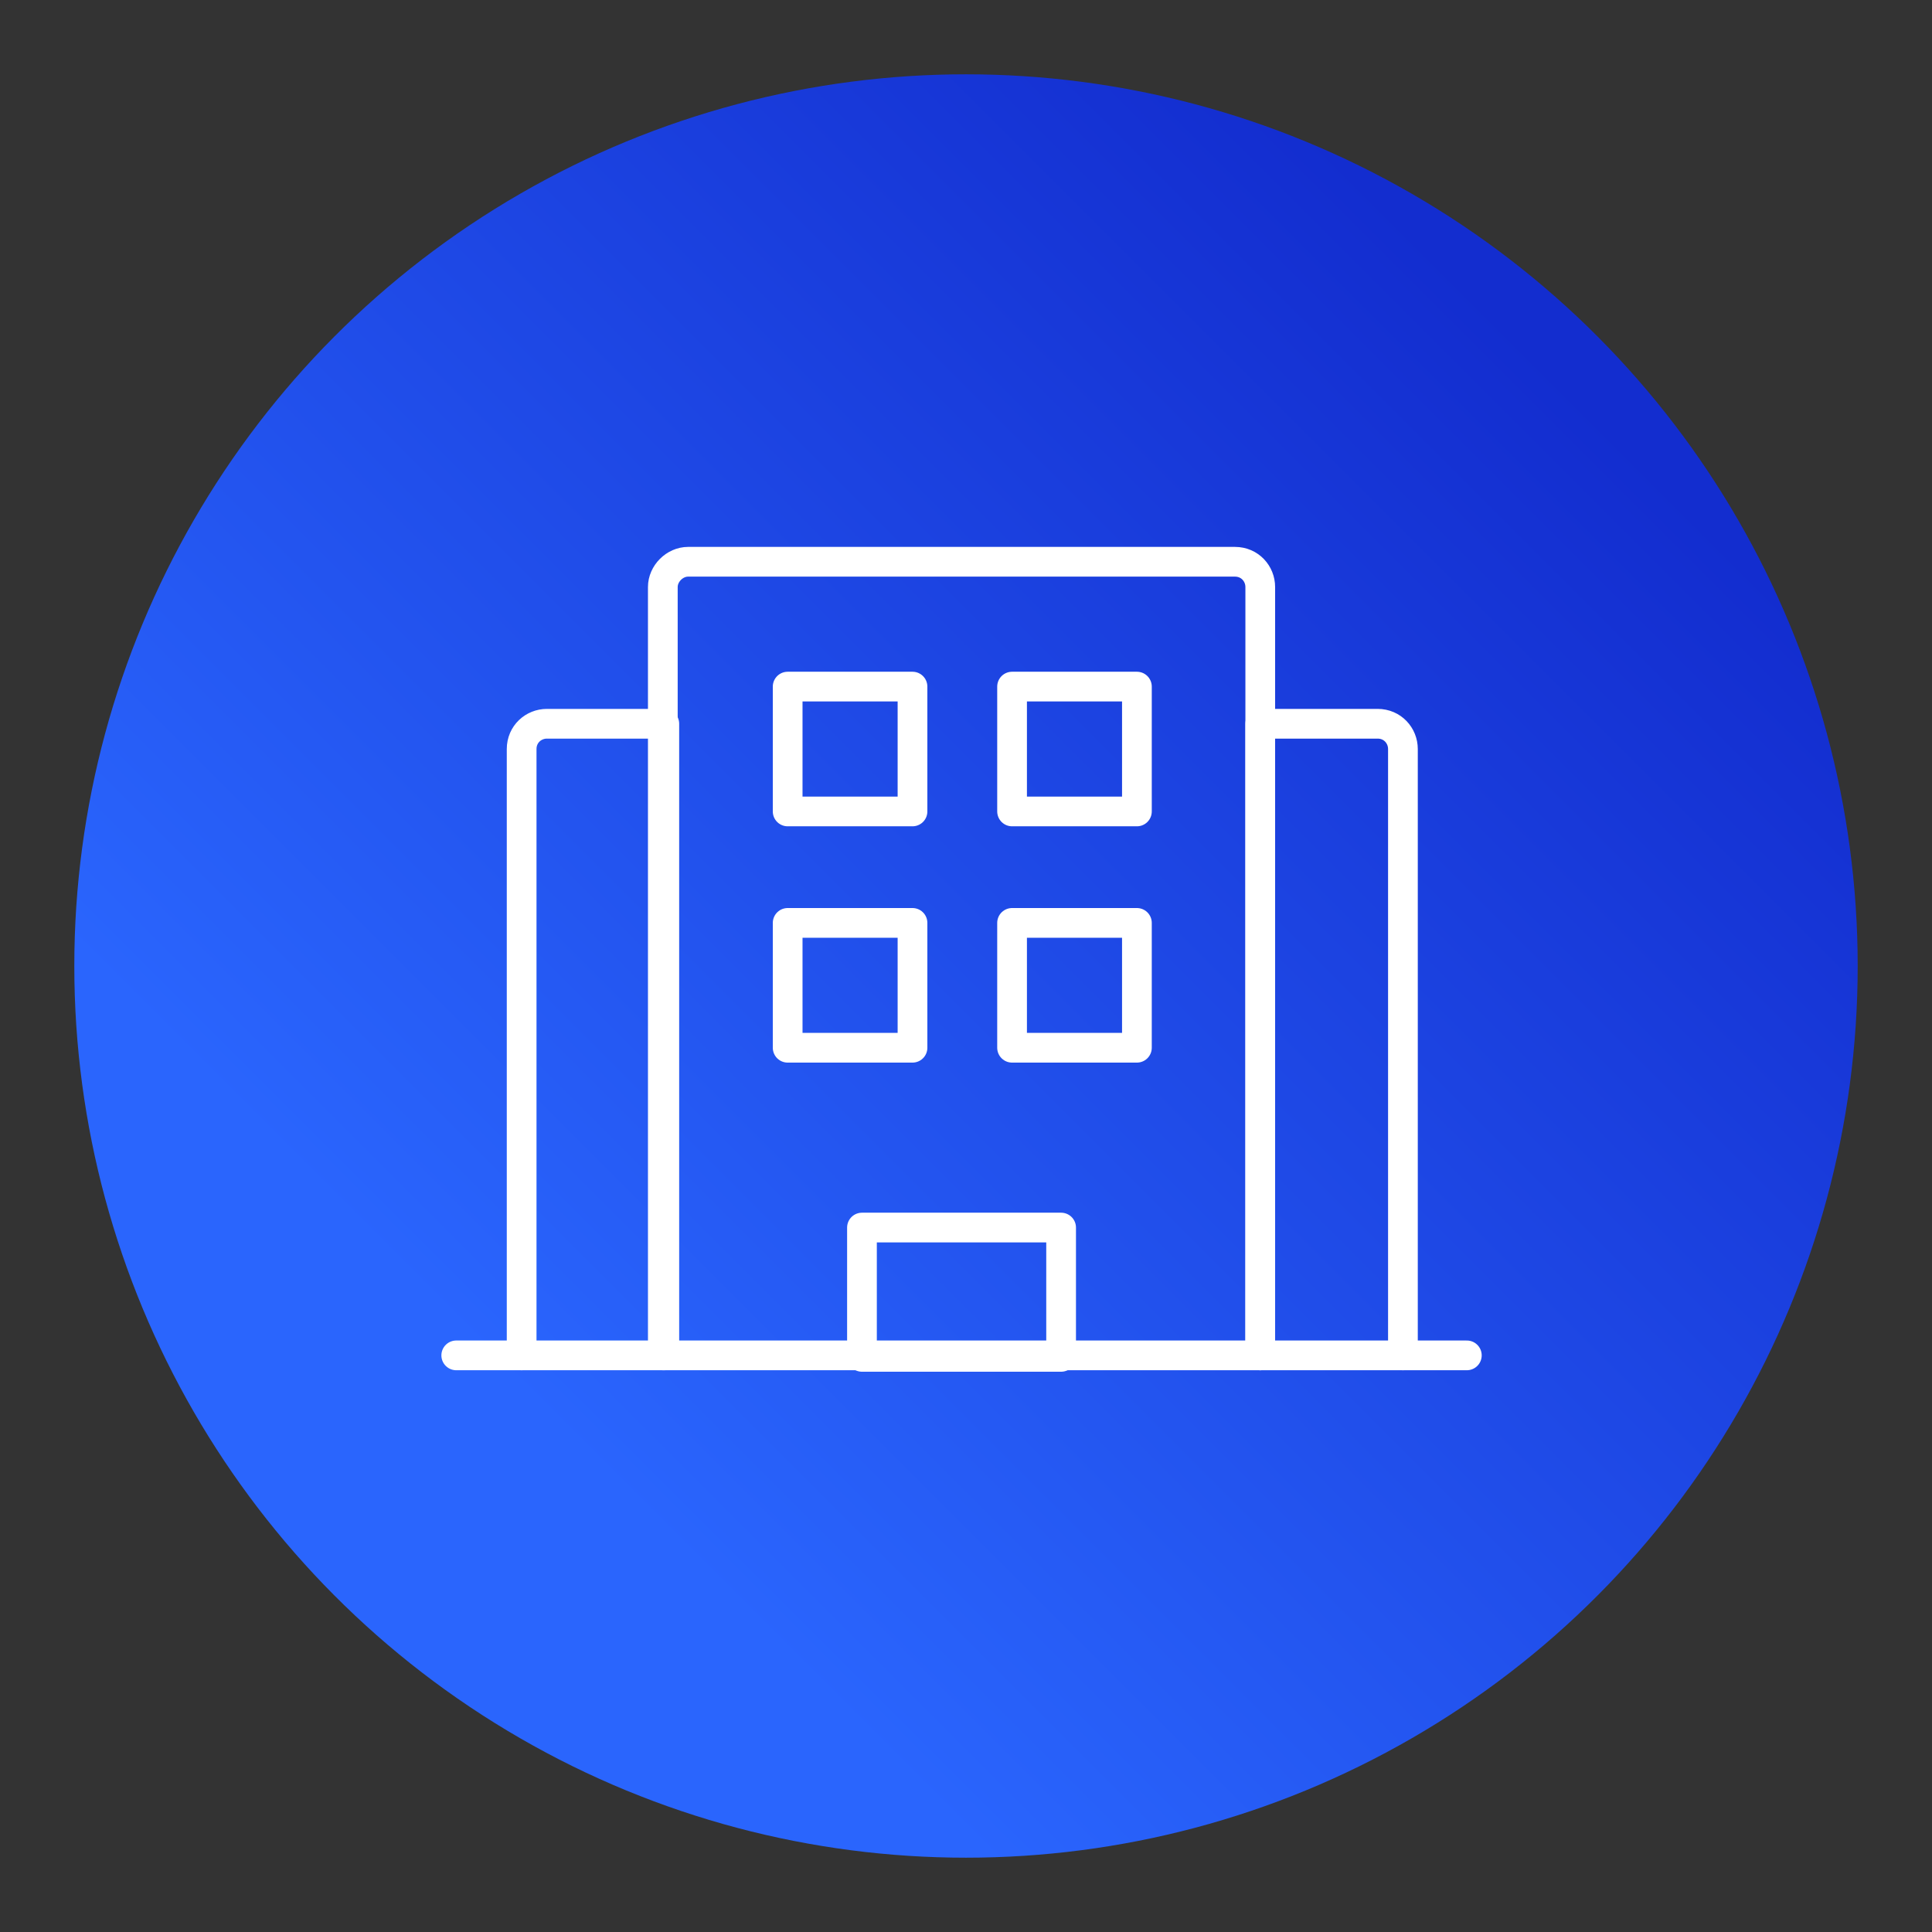 <?xml version="1.0" encoding="utf-8"?>
<!-- Generator: Adobe Illustrator 25.4.1, SVG Export Plug-In . SVG Version: 6.00 Build 0)  -->
<svg version="1.1" id="Layer_1" xmlns="http://www.w3.org/2000/svg" xmlns:xlink="http://www.w3.org/1999/xlink" x="0px" y="0px"
	 viewBox="0 0 130 130" style="enable-background:new 0 0 130 130;" xml:space="preserve">
<rect x="0" y="0" width="130" height="130" fill="#333333" stroke="none"/>
<style type="text/css">
	.st0{fill:url(#SVGID_1_);}
	.st1{display:none;fill:#FFFFFF;}
	.st2{fill:none;stroke:#FFFFFF;stroke-width:2;stroke-linecap:round;stroke-linejoin:round;stroke-miterlimit:10;}
</style>
<linearGradient id="SVGID_1_" gradientUnits="userSpaceOnUse" x1="22.574" y1="24.574" x2="107.426" y2="109.426" gradientTransform="matrix(1 0 0 -1 0 132)">
	<stop  offset="0.153" style="stop-color:#2A65FD"/>
	<stop  offset="0.97" style="stop-color:#132DCF"/>
</linearGradient>
<circle class="st0" cx="65" cy="65" r="60"/>
<path class="st1" d="M55.7,79.7c-2,0-3.6-1.6-3.6-3.6V53.9c0-2,1.6-3.6,3.6-3.6c0.6,0,1.2,0.1,1.7,0.4L78,61.8
	c1.7,0.9,2.4,3.1,1.5,4.9c-0.3,0.6-0.8,1.1-1.5,1.5L57.4,79.3C56.9,79.6,56.3,79.7,55.7,79.7z M55.7,52.3c-0.9,0-1.6,0.7-1.6,1.6
	v22.2c0,0.9,0.7,1.6,1.6,1.6c0.3,0,0.5-0.1,0.8-0.2L77,66.4c0.8-0.4,1.1-1.4,0.6-2.2c-0.1-0.3-0.4-0.5-0.6-0.6L56.5,52.5l0,0
	C56.2,52.3,56,52.3,55.7,52.3L55.7,52.3z"/>
<g>
	<path class="st2" d="M44.7,91.2V48.7h-7.9c-0.9,0-1.7,0.7-1.7,1.7v40.8"/>
	<path class="st2" d="M84.8,91.2V39.5c0-0.9-0.7-1.7-1.7-1.7H46.3c-0.9,0-1.7,0.8-1.7,1.7v51.7"/>
	<path class="st2" d="M94.4,91.2V50.4c0-0.9-0.7-1.7-1.7-1.7h-7.9v42.5"/>
	<rect x="58" y="82.6" class="st2" width="13.4" height="8.7"/>
	<rect x="53" y="46.2" class="st2" width="8.4" height="8.4"/>
	<rect x="53" y="62.1" class="st2" width="8.4" height="8.4"/>
	<rect x="68.1" y="46.2" class="st2" width="8.4" height="8.4"/>
	<rect x="68.1" y="62.1" class="st2" width="8.4" height="8.4"/>
	<line class="st2" x1="30.7" y1="91.2" x2="98.7" y2="91.2"/>
</g>
</svg>
